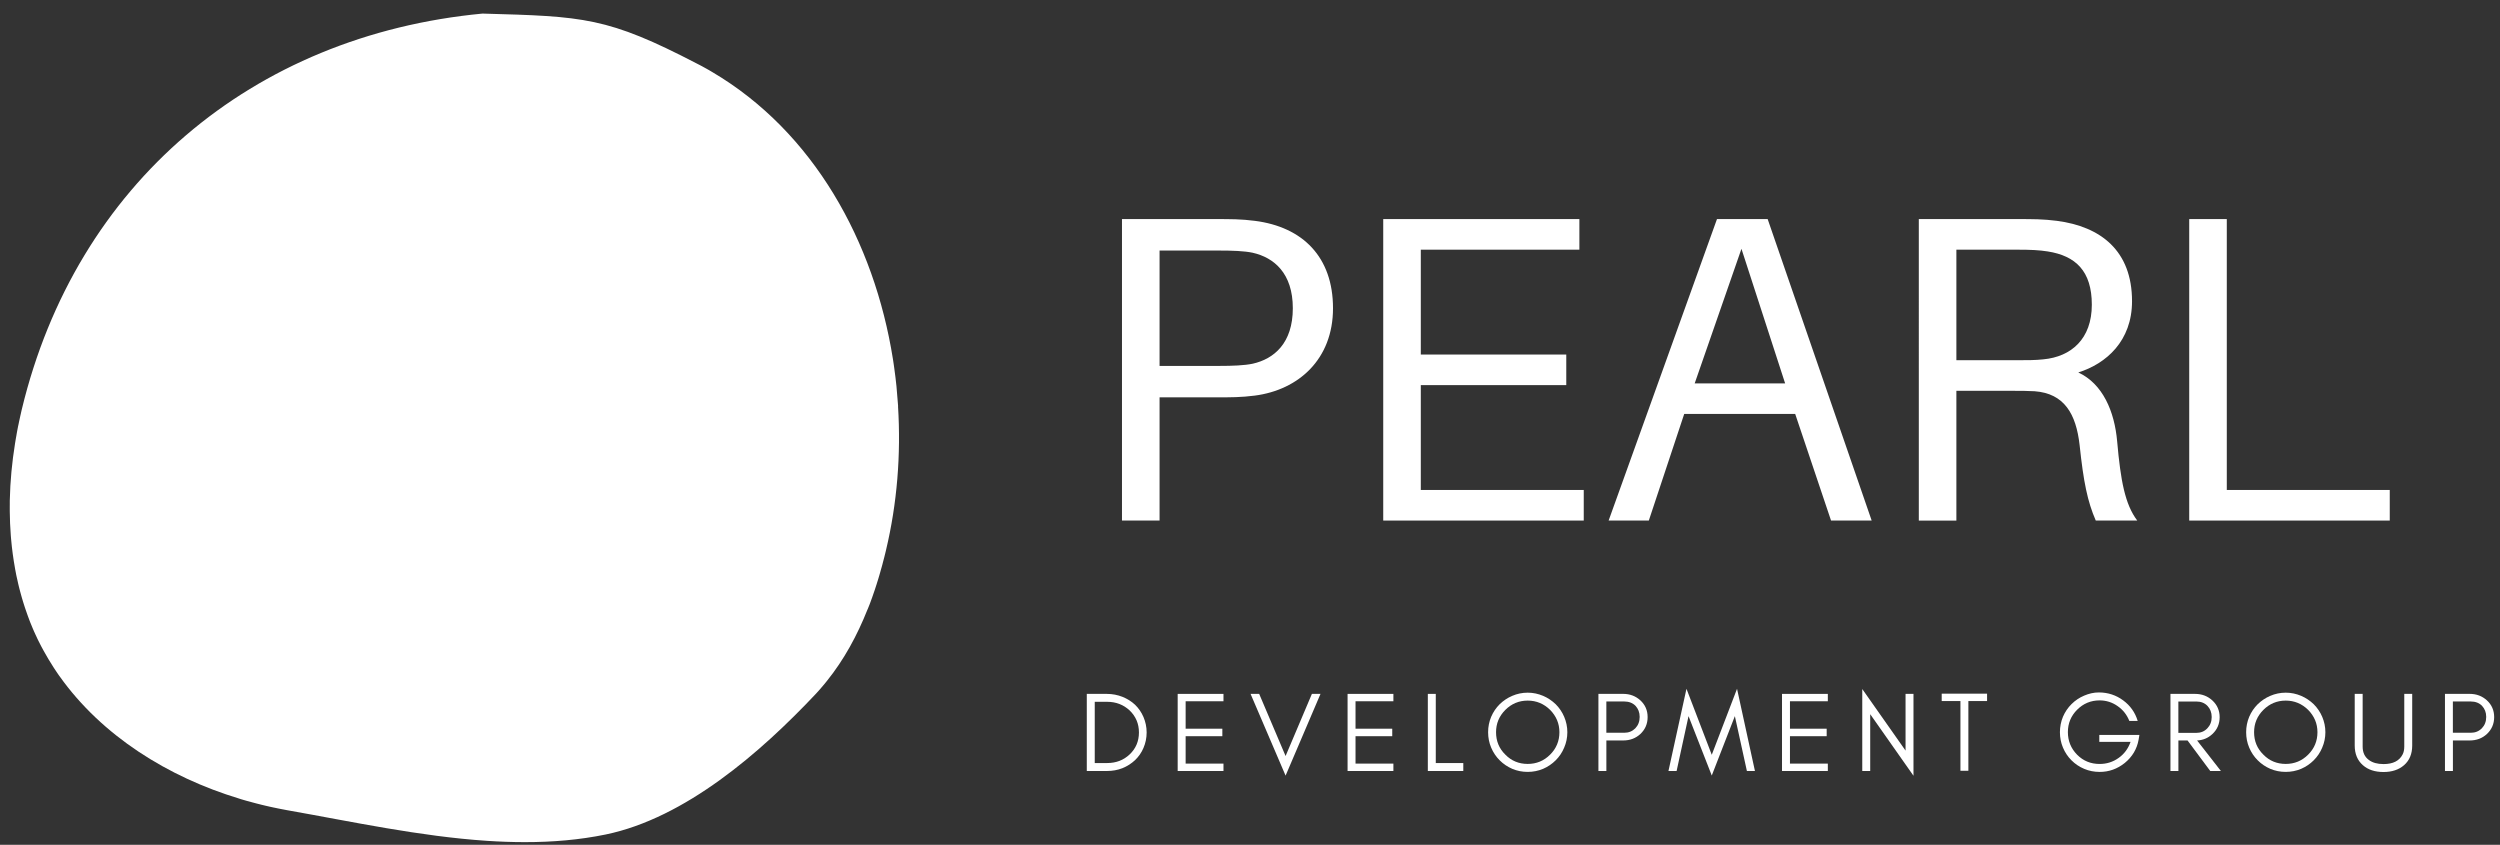 <?xml version="1.0" encoding="UTF-8"?><svg id="strap" xmlns="http://www.w3.org/2000/svg" viewBox="0 0 132.362 44.729"><rect x="0" y="0" width="132.362" height="44.729" fill="#333333" stroke="none"/><defs><style>.cls-1{fill:#fff;}</style></defs><g><path class="cls-1" d="M70.576,16.319c0,2.705-1.827,4.325-4.141,4.626-.717,.093-1.272,.093-2.082,.093h-2.96v6.523h-1.99V11.599h4.95c.81,0,1.364,0,2.082,.093,2.545,.324,4.141,1.92,4.141,4.627m-2.128,0c0-1.851-.995-2.683-2.128-2.938-.441-.093-1.065-.116-1.781-.116h-3.146v6.108h3.146c.716,0,1.341-.024,1.781-.116,1.133-.253,2.128-1.088,2.128-2.937"/><polygon class="cls-1" points="83.851 27.561 73.235 27.561 73.235 11.599 83.62 11.599 83.62 13.219 75.224 13.219 75.224 18.771 82.926 18.771 82.926 20.39 75.224 20.39 75.224 25.941 83.851 25.941 83.851 27.561"/><path class="cls-1" d="M89.17,21.917l-1.874,5.644h-2.128l5.737-15.962h2.683l5.507,15.962h-2.151l-1.898-5.644h-5.875Zm5.343-1.619l-2.312-7.125-2.476,7.125h4.787Z"/><path class="cls-1" d="M113.157,27.561h-2.197c-.44-1.018-.648-2.035-.856-4.002-.186-1.642-.81-2.729-2.383-2.845-.37-.022-.763-.022-1.133-.022h-3.008v6.87h-1.989V11.599h5.228c.809,0,1.364,0,2.081,.093,2.313,.301,3.98,1.572,3.98,4.256,0,2.106-1.366,3.308-2.846,3.771,1.295,.601,1.92,2.059,2.059,3.656,.184,2.081,.416,3.33,1.064,4.186m-6.523-8.489c.717,0,1.111,0,1.55-.047,1.481-.139,2.567-1.086,2.567-2.891,0-1.781-.855-2.59-2.336-2.822-.439-.069-.88-.093-1.596-.093h-3.239v5.853h3.053Z"/><polygon class="cls-1" points="126.525 27.561 115.908 27.561 115.908 11.599 117.897 11.599 117.897 25.941 126.525 25.941 126.525 27.561"/><path class="cls-1" d="M60.541,39.601c-.108,.252-.258,.463-.444,.643-.193,.18-.414,.324-.667,.426-.258,.102-.533,.15-.822,.15h-1.068v-4.082h1.068c.289,0,.564,.055,.822,.156,.254,.103,.475,.24,.667,.42,.186,.181,.336,.396,.444,.648,.107,.252,.168,.523,.168,.816,0,.301-.06,.57-.168,.822m-.732-1.986c-.324-.301-.721-.457-1.188-.457h-.66v3.242h.66c.467,0,.863-.15,1.188-.457,.324-.305,.492-.696,.492-1.164,0-.461-.168-.852-.492-1.164"/><polygon class="cls-1" points="62.352 40.82 62.352 36.738 64.777 36.738 64.777 37.128 62.773 37.128 62.773 38.581 64.717 38.581 64.717 38.978 62.773 38.978 62.773 40.429 64.777 40.429 64.777 40.82 62.352 40.82"/><polygon class="cls-1" points="66.211 36.738 66.667 36.738 68.065 40.027 69.458 36.738 69.914 36.738 68.065 41.066 66.211 36.738"/><polygon class="cls-1" points="71.347 40.82 71.347 36.738 73.773 36.738 73.773 37.128 71.768 37.128 71.768 38.581 73.712 38.581 73.712 38.978 71.768 38.978 71.768 40.429 73.773 40.429 73.773 40.82 71.347 40.82"/><polygon class="cls-1" points="77.474 40.4 77.474 40.82 75.596 40.82 75.596 36.738 76.017 36.738 76.017 40.4 77.474 40.4"/><path class="cls-1" d="M82.071,37.585c-.33-.324-.726-.492-1.188-.492-.463,0-.859,.168-1.183,.492-.33,.33-.492,.725-.492,1.182,0,.468,.162,.865,.492,1.187,.324,.332,.721,.492,1.183,.492,.461,0,.857-.161,1.188-.492,.324-.322,.492-.719,.492-1.187,0-.457-.168-.852-.492-1.182m.744,1.998c-.107,.258-.258,.48-.45,.672-.193,.192-.414,.342-.666,.451-.258,.108-.529,.162-.816,.162-.289,0-.564-.055-.816-.162-.252-.109-.475-.259-.666-.451-.193-.192-.342-.414-.451-.672-.108-.252-.162-.528-.162-.816,0-.288,.055-.559,.162-.817,.109-.252,.258-.474,.451-.666,.192-.186,.414-.336,.666-.443,.252-.109,.527-.168,.816-.168,.287,0,.558,.059,.816,.168,.252,.107,.473,.258,.666,.443,.192,.192,.342,.414,.45,.666,.109,.258,.168,.529,.168,.817,0,.289-.059,.564-.168,.816"/><path class="cls-1" d="M85.996,38.796c.234,0,.426-.078,.582-.233,.156-.162,.234-.361,.234-.607,0-.24-.078-.432-.222-.588-.149-.15-.348-.228-.594-.228h-.948v1.656h.948Zm.852,.066c-.246,.228-.551,.342-.912,.342h-.887v1.615h-.421v-4.082h1.309c.361,0,.66,.115,.912,.343,.253,.233,.384,.527,.384,.887,0,.361-.131,.654-.384,.895"/><polygon class="cls-1" points="91.852 37.915 90.629 41.06 89.399 37.915 88.768 40.82 88.336 40.82 89.29 36.468 90.629 39.962 91.967 36.468 92.915 40.82 92.489 40.82 91.852 37.915"/><polygon class="cls-1" points="94.348 40.82 94.348 36.738 96.774 36.738 96.774 37.128 94.769 37.128 94.769 38.581 96.713 38.581 96.713 38.978 94.769 38.978 94.769 40.429 96.774 40.429 96.774 40.82 94.348 40.82"/><polygon class="cls-1" points="99.018 40.82 98.597 40.82 98.597 36.48 100.889 39.74 100.889 36.738 101.309 36.738 101.309 41.072 99.018 37.812 99.018 40.82"/><polygon class="cls-1" points="102.803 36.726 105.205 36.726 105.205 37.117 104.215 37.117 104.215 40.808 103.795 40.808 103.795 37.117 102.803 37.117 102.803 36.726"/><path class="cls-1" d="M113.228,39.163c-.09,.498-.336,.907-.732,1.231-.396,.318-.84,.475-1.332,.475-.289,0-.565-.055-.817-.162-.258-.109-.48-.259-.672-.451-.193-.192-.342-.414-.451-.672-.107-.252-.162-.528-.162-.816,0-.287,.055-.565,.162-.822,.109-.252,.258-.475,.451-.666,.192-.192,.414-.342,.672-.451,.252-.108,.51-.168,.774-.168,.486,0,.918,.144,1.291,.421,.373,.276,.631,.635,.768,1.086h-.443c-.133-.33-.336-.588-.625-.787-.281-.197-.6-.299-.947-.299-.469,0-.865,.168-1.189,.492-.33,.33-.492,.725-.492,1.188,0,.463,.162,.863,.486,1.194,.33,.332,.726,.492,1.195,.492,.365,0,.701-.102,1.002-.317,.301-.211,.51-.498,.636-.853h-1.656v-.366h2.123l-.042,.252Z"/><path class="cls-1" d="M116.282,38.802c.234,0,.426-.076,.582-.238,.156-.162,.234-.361,.234-.601,0-.24-.078-.432-.223-.588-.149-.156-.348-.234-.594-.234h-.948v1.662h.948Zm.852,.061c-.221,.211-.492,.324-.809,.342l1.26,1.615h-.564l-1.201-1.615h-.485v1.615h-.421v-4.082h1.309c.361,0,.666,.121,.912,.349,.253,.233,.384,.533,.384,.881,0,.361-.131,.66-.384,.895"/><path class="cls-1" d="M122.205,37.585c-.33-.324-.726-.492-1.188-.492-.463,0-.859,.168-1.183,.492-.33,.33-.492,.725-.492,1.182,0,.468,.162,.865,.492,1.187,.324,.332,.721,.492,1.183,.492,.461,0,.857-.161,1.188-.492,.324-.322,.492-.719,.492-1.187,0-.457-.168-.852-.492-1.182m.744,1.998c-.107,.258-.258,.48-.45,.672-.193,.192-.414,.342-.666,.451-.258,.108-.529,.162-.816,.162-.289,0-.564-.055-.816-.162-.252-.109-.475-.259-.666-.451-.193-.192-.342-.414-.451-.672-.108-.252-.162-.528-.162-.816,0-.288,.055-.559,.162-.817,.109-.252,.258-.474,.451-.666,.192-.186,.414-.336,.666-.443,.252-.109,.527-.168,.816-.168,.287,0,.558,.059,.816,.168,.252,.107,.473,.258,.666,.443,.192,.192,.342,.414,.45,.666,.109,.258,.168,.529,.168,.817,0,.289-.059,.564-.168,.816"/><path class="cls-1" d="M127.281,40.513c-.276,.24-.637,.361-1.086,.361-.457,0-.822-.121-1.092-.361-.289-.252-.433-.6-.433-1.043v-2.732h.42v2.791c0,.312,.109,.547,.332,.709,.192,.144,.449,.216,.774,.216,.498,0,.834-.168,1.008-.506,.06-.113,.09-.252,.09-.42v-2.791h.42v2.732c0,.444-.143,.791-.431,1.043"/><path class="cls-1" d="M130.816,38.796c.234,0,.426-.078,.582-.233,.156-.162,.234-.361,.234-.607,0-.24-.078-.432-.223-.588-.149-.15-.348-.228-.594-.228h-.948v1.656h.948Zm.852,.066c-.246,.228-.551,.342-.912,.342h-.887v1.615h-.421v-4.082h1.309c.361,0,.66,.115,.912,.343,.253,.233,.384,.527,.384,.887,0,.361-.131,.654-.384,.895"/></g><path class="cls-1" d="M47.551,21.514l-.088-1.064c-.033-.318-.071-.636-.116-.953l-0-0c-.004-.027-.008-.054-.011-.08-0-.002-.001-.004-.001-.006-.001-.011-.003-.022-.005-.033-0-.002-.001-.005-.001-.007-.002-.012-.004-.025-.005-.037-0-.002-.001-.006-.001-.008-.001-.009-.003-.018-.004-.028-.001-.005-.001-.009-.002-.014-.001-.009-.003-.018-.004-.026-.001-.007-.002-.013-.003-.02-.001-.007-.002-.015-.003-.022-.001-.007-.002-.013-.003-.019-.001-.005-.001-.009-.002-.014-.004-.025-.007-.049-.011-.074-0-.003-.001-.006-.001-.008-.004-.027-.008-.054-.013-.082-0-.001-0-.001-0-.002-.99-6.24-4.212-12.037-9.548-15.191-.001-.001-.001-.001-.002-.001-.024-.014-.049-.029-.073-.043-0-0-0-0-.001-.001-.024-.014-.049-.029-.074-.043-.001-0-.001-0-.001-.001-.008-.005-.016-.009-.024-.014-.001-.001-.002-.001-.002-.002-.024-.013-.047-.027-.071-.04-.002-.001-.004-.002-.006-.003-.022-.012-.045-.025-.067-.038-.003-.002-.006-.003-.009-.005-.007-.004-.013-.007-.02-.011-.003-.002-.006-.003-.009-.005-.011-.006-.022-.012-.033-.018-.004-.003-.009-.005-.014-.008-.006-.003-.011-.006-.017-.01-.004-.002-.009-.005-.014-.007-.006-.003-.011-.006-.017-.009-.009-.005-.018-.01-.027-.015-.005-.003-.011-.006-.015-.008-.006-.003-.01-.006-.016-.009-.005-.003-.011-.006-.016-.009-.008-.004-.017-.009-.025-.014-.005-.003-.009-.005-.014-.007-.007-.004-.014-.008-.021-.011-.004-.002-.009-.005-.013-.007-.007-.004-.015-.008-.023-.012-.003-.002-.006-.003-.009-.005-.01-.005-.02-.011-.03-.016-.004-.002-.008-.004-.012-.006-.007-.004-.015-.008-.022-.012-.003-.002-.007-.004-.01-.005-.01-.006-.021-.011-.031-.016-.003-.002-.005-.003-.009-.004-.008-.004-.017-.009-.025-.013-.003-.002-.007-.004-.01-.005-.011-.006-.021-.011-.032-.017C32.148,.898,30.922,.868,25.546,.719,13.343,1.876,4.028,9.75,1.156,21.667c-.002,.008-.004,.016-.006,.025-.001,.003-.001,.006-.002,.008-.001,.006-.003,.011-.004,.017-.001,.003-.001,.007-.002,.01-.001,.005-.002,.01-.003,.015-.001,.004-.002,.007-.003,.011-.001,.005-.002,.009-.003,.014-.001,.003-.002,.007-.002,.01-.001,.005-.002,.01-.003,.015-.001,.004-.002,.008-.003,.011-.001,.004-.002,.009-.003,.013-.001,.003-.002,.007-.002,.01-.001,.005-.002,.01-.003,.015-.001,.003-.002,.007-.002,.01-.001,.005-.002,.01-.003,.015-.001,.003-.002,.007-.002,.01-.001,.005-.002,.01-.003,.015-.001,.003-.002,.007-.003,.011-.001,.005-.002,.01-.003,.015-.001,.003-.001,.006-.002,.009-.001,.005-.002,.01-.004,.015-.001,.003-.002,.007-.002,.011-.001,.005-.002,.01-.004,.016-.001,.003-.001,.005-.002,.008-.001,.006-.003,.012-.004,.017-.001,.003-.001,.006-.002,.008-.002,.006-.003,.013-.004,.019-0,.002-.001,.004-.001,.005-.001,.006-.002,.011-.004,.017-.001,.005-.002,.01-.003,.016-.001,.006-.003,.012-.004,.018-0,.001-0,.001-0,.002-.002,.008-.003,.015-.005,.022-.001,.003-.001,.006-.002,.009-.001,.005-.002,.011-.004,.016-.001,.003-.001,.006-.002,.009-.001,.005-.002,.01-.003,.015-.001,.003-.001,.007-.002,.01-.001,.005-.002,.01-.003,.016-.001,.003-.001,.006-.002,.01-.001,.005-.002,.009-.003,.014-.001,.004-.002,.008-.003,.012-.001,.005-.002,.009-.003,.014-.001,.004-.002,.007-.002,.011-.001,.004-.002,.009-.003,.013-.001,.004-.002,.008-.003,.012-.001,.005-.002,.01-.003,.014-.001,.003-.002,.007-.002,.01-.001,.005-.002,.009-.003,.014-.001,.003-.002,.008-.002,.011-.001,.004-.002,.009-.003,.014-.001,.004-.002,.008-.002,.011-.001,.005-.002,.01-.003,.014-.001,.003-.002,.007-.002,.01-.001,.006-.002,.011-.003,.017-.001,.003-.001,.006-.002,.009-.001,.007-.003,.014-.004,.021-0,.001-.001,.002-.001,.003-.001,.007-.003,.013-.004,.02-.001,.004-.001,.007-.002,.011-.001,.007-.003,.014-.004,.02-0,.001-.001,.002-.001,.003-.001,.007-.003,.015-.005,.022-.001,.003-.001,.005-.002,.008-.001,.005-.002,.011-.003,.016-.001,.004-.002,.009-.003,.013-.001,.004-.002,.007-.002,.011-.001,.004-.002,.009-.003,.013-.001,.004-.002,.009-.003,.013-.001,.004-.001,.008-.002,.012-.001,.004-.002,.009-.003,.013-.001,.004-.002,.008-.002,.012-.001,.005-.002,.009-.003,.014-.001,.004-.002,.008-.002,.012-.001,.004-.002,.008-.002,.012-.001,.004-.002,.008-.002,.012-.001,.004-.002,.009-.002,.013-.001,.004-.002,.008-.003,.013-.001,.004-.001,.007-.002,.011-.001,.005-.002,.009-.003,.014-.001,.003-.001,.007-.002,.011-.001,.005-.002,.01-.003,.015-0,.003-.001,.005-.001,.008-.001,.006-.002,.012-.003,.017-0,.002-.001,.004-.001,.006-.001,.007-.002,.013-.004,.019-0,.001-0,.002-.001,.003-.001,.007-.003,.014-.004,.022-0,.001-0,.001-0,.002-.004,.023-.009,.047-.013,.07,0,.001,0,.001-0,.001-.001,.006-.002,.011-.003,.017-.001,.003-.001,.006-.002,.008-.001,.006-.002,.012-.003,.018-0,.002-.001,.004-.001,.006-.001,.006-.002,.012-.003,.018-0,.002-.001,.005-.001,.007-.001,.006-.002,.012-.003,.017-0,.002-.001,.005-.001,.007-.001,.006-.002,.012-.003,.018-0,.002-.001,.004-.001,.007-.001,.006-.002,.012-.003,.018-0,.002-.001,.004-.001,.006-.001,.006-.002,.012-.003,.019-0,.002-.001,.004-.001,.006-.001,.006-.002,.012-.003,.018-0,.002-.001,.004-.001,.006-.001,.006-.002,.013-.003,.02-0,.002-.001,.003-.001,.005-.001,.007-.002,.013-.004,.02-0,.001-0,.002-.001,.003-.011,.064-.022,.128-.033,.192-0,0-0,.001-0,.001-.001,.008-.003,.015-.004,.023-0,.001-0,.001-0,.001-.001,.008-.003,.015-.004,.023,0,0-0,.001-0,.001-.001,.008-.003,.016-.004,.024v0c-.003,.016-.005,.032-.008,.048,0,0,0,0-0,0-.003,.016-.005,.032-.008,.048v.001c-.16,.993-.256,1.998-.277,3.002v.001c-0,.008-0,.015-.001,.023,0,.001,0,.001-0,.002,0,.007-0,.015-0,.022,0,.001,0,.002-0,.003-0,.008-0,.015-0,.022,0,.001,0,.002-0,.003,0,.007-0,.013-0,.02-0,.002-0,.004-0,.007,0,.006-0,.012-0,.018,0,.003,0,.005-0,.008,0,.006-0,.011-0,.017,0,.003,0,.005-0,.008,0,.006-0,.012-0,.018-0,.003-0,.005-0,.008-0,.006-0,.011-0,.017,0,.002,0,.005-0,.008,0,.006-0,.012-0,.018,0,.001,0,.002-0,.003,0,.007-0,.014-0,.022v.001c-0,.022-0,.044-.001,.066v.007c-0,.005-0,.011-0,.016v.148c0,.006,0,.012,0,.018v.008c0,.006,0,.012,0,.018v.008c0,.006,0,.012,0,.019,0,.002,0,.004,0,.006,0,.007,0,.015,0,.022v.003c.004,.429,.022,.858,.055,1.284l.015,.183c.046,.523,.115,1.043,.208,1.557,0,.001,0,.001,0,.002,.001,.007,.002,.013,.004,.02,0,.001,0,.001,0,.002,.001,.006,.002,.012,.003,.019,0,.002,.001,.003,.001,.005,.001,.006,.002,.011,.003,.017,0,.002,.001,.004,.001,.006,.001,.005,.002,.011,.003,.016,.001,.003,.001,.005,.002,.008,.001,.005,.002,.01,.003,.016,0,.002,.001,.004,.001,.005,.001,.006,.002,.011,.003,.017,0,.001,.001,.003,.001,.005,.002,.013,.005,.025,.007,.038,0,.001,0,.001,0,.002,.001,.006,.002,.011,.003,.017,0,.002,.001,.004,.001,.005,.001,.005,.002,.009,.003,.014,.001,.003,.001,.006,.002,.009,.001,.004,.002,.008,.002,.012,.001,.003,.001,.007,.002,.01,.001,.004,.002,.008,.002,.012,.001,.004,.002,.008,.002,.012,.001,.004,.001,.007,.002,.011,.001,.004,.002,.008,.002,.011,.001,.004,.002,.008,.002,.011,.001,.004,.002,.008,.002,.012,.001,.004,.002,.007,.002,.011,.001,.004,.002,.008,.002,.012,.001,.004,.002,.007,.002,.011,.001,.005,.002,.009,.003,.014,.001,.003,.001,.006,.002,.008,.002,.008,.003,.015,.005,.023,0,.001,0,.001,.001,.002,.001,.007,.003,.014,.004,.021,.001,.003,.001,.006,.002,.009,.001,.005,.002,.009,.003,.014,.001,.003,.001,.007,.002,.01,.001,.004,.002,.009,.003,.013,.001,.003,.001,.006,.002,.009,.001,.005,.002,.009,.003,.014,.001,.003,.001,.006,.002,.009,.001,.005,.002,.01,.003,.015,.001,.002,.001,.005,.002,.007,.001,.006,.002,.011,.003,.016,.001,.002,.001,.005,.002,.007,.001,.006,.003,.012,.004,.018,0,.001,.001,.003,.001,.004,.002,.007,.003,.015,.005,.022,0,.001,0,.001,0,.001,.007,.032,.014,.063,.021,.094,0,.001,.001,.002,.001,.003,.002,.007,.003,.013,.004,.02,0,.002,.001,.003,.001,.005,.001,.006,.003,.012,.004,.018,.001,.002,.001,.003,.001,.005,.002,.007,.003,.013,.005,.02,0,0,0,.001,0,.002,.002,.007,.003,.015,.005,.022,0,.001,0,.001,0,.002,.015,.063,.03,.126,.045,.189,0,0,0,.001,0,.001,.015,.063,.031,.125,.048,.188,0,.001,0,.001,.001,.002,.002,.008,.004,.015,.006,.022,0,0,0,0,0,.001,.002,.008,.004,.015,.006,.023,0,0,0,.001,0,.001,.017,.063,.034,.125,.051,.187q0,0,0,.001c.017,.062,.035,.125,.053,.187,0,0,0,0,0,0,.023,.078,.046,.156,.07,.233v0c.024,.077,.049,.155,.074,.232,0,.001,0,.001,0,.001,.002,.007,.005,.015,.007,.022,0,.001,0,.001,.001,.001,.002,.007,.005,.014,.007,.021,0,.001,.001,.002,.001,.002,.002,.007,.005,.014,.007,.022v0c.013,.038,.026,.076,.039,.115,0,.001,0,.002,.001,.002,.002,.007,.005,.014,.007,.021,0,.001,.001,.002,.001,.002,.002,.007,.005,.014,.007,.02,0,.001,.001,.002,.001,.003,.002,.007,.005,.014,.007,.02,0,.001,.001,.001,.001,.002,.002,.007,.005,.013,.007,.021,0,.001,.001,.002,.001,.003,.011,.03,.021,.061,.032,.091v0c.003,.008,.005,.015,.008,.023,0,0,0,0,0,.001,.002,.007,.005,.014,.007,.021,.001,.002,.001,.004,.002,.005,.002,.006,.004,.011,.006,.017,.001,.002,.001,.004,.002,.005,.002,.006,.004,.011,.006,.016,.001,.002,.002,.004,.002,.007,.002,.006,.004,.011,.006,.016,.001,.002,.001,.003,.002,.005,.002,.006,.004,.011,.006,.017,.001,.002,.001,.004,.002,.006,.002,.006,.004,.011,.006,.016,.001,.002,.001,.004,.002,.006,.002,.006,.005,.013,.007,.019,0,.001,.001,.002,.001,.003,.006,.015,.011,.03,.017,.044,.001,.002,.001,.003,.002,.005,.002,.005,.004,.011,.006,.017,.001,.002,.002,.004,.002,.006,.002,.005,.004,.01,.006,.016,.001,.003,.002,.005,.003,.008,.002,.005,.004,.009,.005,.014,.001,.003,.002,.005,.003,.008,.002,.004,.004,.009,.005,.014,.001,.003,.002,.006,.003,.009,.002,.004,.004,.009,.005,.013,.001,.003,.002,.005,.003,.008,.002,.005,.004,.01,.006,.015,.001,.002,.002,.005,.003,.007,.006,.015,.011,.029,.017,.044,0,0,0,0,0,.001,.003,.007,.006,.014,.008,.021,.001,.002,.001,.003,.002,.005,.002,.005,.004,.011,.006,.016,.001,.002,.002,.005,.003,.008,.002,.005,.004,.01,.006,.014,.001,.003,.002,.006,.004,.009,.002,.004,.003,.008,.005,.012,.001,.003,.003,.007,.004,.01,.002,.004,.003,.008,.005,.012,.001,.003,.003,.006,.004,.01,.002,.004,.003,.008,.005,.012,.001,.003,.003,.006,.004,.009,.002,.004,.004,.009,.006,.014,.001,.002,.002,.005,.003,.007,.002,.005,.004,.011,.007,.016,.001,.002,.002,.004,.002,.006,.002,.006,.005,.011,.007,.017,.001,.002,.002,.004,.002,.006,.003,.007,.006,.014,.009,.021,.001,.003,.003,.007,.004,.01,.002,.004,.003,.008,.005,.012,.001,.003,.003,.007,.004,.01,.001,.004,.003,.008,.005,.012,.001,.004,.003,.007,.005,.011,.001,.004,.003,.007,.004,.011,.001,.003,.003,.007,.004,.01,.002,.004,.003,.007,.005,.011,.001,.003,.003,.007,.004,.01,.002,.004,.003,.008,.005,.012,.001,.003,.003,.006,.004,.009,.002,.004,.003,.008,.005,.012,.001,.003,.003,.006,.004,.01,.002,.004,.003,.007,.005,.011,.002,.004,.003,.007,.005,.011,.001,.003,.002,.005,.003,.008,.005,.011,.01,.022,.015,.033v0c.002,.004,.003,.008,.005,.011,.002,.003,.003,.006,.004,.01,.002,.004,.004,.008,.005,.013,.001,.003,.003,.006,.004,.009,.002,.004,.003,.008,.005,.012,.001,.003,.003,.006,.004,.009,.002,.004,.003,.007,.005,.011,.002,.004,.003,.007,.005,.011,.001,.003,.003,.006,.004,.009,.002,.004,.003,.008,.005,.012,.002,.003,.003,.007,.005,.01,.002,.003,.003,.007,.005,.01,.002,.004,.003,.008,.005,.011,.001,.003,.003,.006,.004,.009,.002,.004,.004,.008,.006,.012,.001,.003,.003,.006,.004,.009,.002,.004,.004,.008,.006,.012,.001,.002,.002,.005,.003,.007,.004,.01,.009,.019,.013,.029,.001,.002,.002,.003,.002,.005l.005,.012c.001,.003,.003,.006,.004,.009,.002,.004,.003,.008,.005,.011,.002,.004,.003,.007,.005,.01,.002,.003,.003,.007,.005,.011,.002,.003,.003,.007,.005,.01,.002,.004,.004,.008,.006,.012,.001,.003,.003,.006,.004,.008,.002,.004,.004,.008,.006,.012,.001,.003,.003,.006,.004,.01,.002,.004,.004,.008,.005,.011,.002,.003,.003,.007,.005,.01,.002,.003,.003,.007,.005,.011,.002,.004,.003,.007,.005,.01,.002,.004,.004,.008,.005,.012,.002,.003,.003,.007,.005,.01s.003,.007,.005,.01c.003,.007,.006,.013,.009,.02,.001,.003,.003,.006,.004,.009,.002,.004,.004,.009,.006,.013,.001,.003,.003,.006,.004,.009,.002,.004,.004,.008,.006,.012,.002,.004,.003,.007,.005,.011,.002,.004,.004,.007,.005,.011,.002,.003,.003,.007,.005,.01,.002,.004,.003,.007,.005,.011,.002,.003,.003,.007,.005,.01,.002,.004,.004,.008,.006,.011,.002,.003,.003,.007,.005,.01,.002,.004,.003,.007,.005,.011,.002,.003,.003,.007,.005,.01,.002,.004,.004,.008,.006,.012,.001,.003,.003,.006,.004,.008,.002,.005,.005,.01,.007,.014,.001,.002,.002,.004,.003,.007,.003,.007,.007,.014,.011,.021,.005,.01,.01,.02,.015,.029,.002,.004,.004,.008,.006,.011,.003,.006,.006,.012,.009,.018,.002,.004,.004,.009,.006,.012,.003,.006,.006,.011,.008,.017,.002,.005,.004,.009,.007,.014,.003,.005,.005,.011,.008,.016,.002,.005,.005,.009,.007,.014,.003,.005,.005,.01,.008,.015,.002,.005,.005,.01,.008,.015,.003,.005,.005,.01,.007,.015,.003,.005,.005,.01,.008,.014,.003,.005,.005,.01,.007,.015,.003,.005,.005,.01,.008,.015,.002,.005,.005,.009,.007,.014,.003,.005,.005,.01,.008,.015,.002,.005,.005,.009,.007,.014,.003,.005,.006,.011,.008,.016,.002,.004,.004,.009,.007,.013,.003,.005,.006,.011,.009,.016,.002,.004,.005,.009,.007,.013,.003,.006,.006,.011,.009,.017,.002,.004,.004,.008,.006,.011,.003,.006,.006,.012,.009,.017,.002,.004,.004,.007,.006,.011,.003,.006,.007,.012,.01,.018,.001,.003,.003,.006,.005,.009,.004,.007,.007,.013,.011,.02,.001,.002,.003,.005,.004,.007,.004,.007,.008,.015,.012,.022,.001,.001,.001,.002,.002,.004,.005,.008,.009,.016,.013,.025,.001,.001,.001,.002,.001,.002,.164,.3,.339,.592,.524,.878,0,0,0,0,0,.001,.005,.008,.011,.017,.016,.025,.001,.001,.001,.002,.002,.002,.005,.008,.01,.016,.015,.024,.001,.001,.002,.003,.003,.004,.005,.008,.01,.015,.015,.023,.001,.001,.002,.003,.003,.004,.005,.007,.01,.015,.015,.022,.001,.002,.002,.003,.003,.005,.005,.007,.01,.015,.014,.022,.001,.002,.002,.004,.004,.006,.005,.007,.009,.014,.014,.021,.001,.002,.003,.004,.004,.006,.005,.007,.01,.014,.014,.021,.001,.002,.002,.003,.003,.005,.005,.007,.01,.014,.014,.021,.001,.002,.003,.004,.004,.006,.005,.007,.009,.013,.014,.02,.002,.003,.003,.005,.005,.008,.004,.006,.008,.012,.013,.019,.002,.003,.004,.006,.006,.009,.004,.006,.008,.012,.012,.018,.002,.002,.003,.005,.005,.007,.004,.007,.008,.012,.013,.019,.006,.009,.012,.018,.018,.027,.001,.001,.002,.003,.003,.004,.005,.008,.011,.016,.016,.023,.001,.001,.002,.002,.002,.003,.005,.008,.011,.015,.016,.023,.002,.002,.004,.005,.005,.008,.005,.007,.01,.013,.014,.02,.001,.002,.002,.003,.003,.004,.006,.008,.011,.015,.016,.023,.001,.001,.002,.002,.003,.003,.006,.008,.011,.016,.017,.024q0,0,0,0l.001-0c2.236,3.147,5.733,5.329,9.508,6.474,.002,0,.003,.001,.005,.002,.008,.002,.015,.004,.022,.007,.002,.001,.004,.001,.006,.002,.007,.002,.015,.004,.022,.007,.002,.001,.004,.001,.006,.002,.008,.002,.015,.004,.023,.007,.001,0,.001,0,.002,.001,.026,.008,.053,.016,.079,.023,.001,0,.001,.001,.002,.001,.007,.002,.014,.004,.021,.006,.003,.001,.005,.002,.008,.002,.007,.002,.013,.004,.019,.006,.004,.001,.007,.002,.01,.003,.006,.002,.012,.004,.018,.005,.004,.001,.007,.002,.011,.003,.006,.002,.012,.003,.018,.005,.004,.001,.008,.002,.012,.004,.005,.002,.011,.003,.016,.005,.004,.001,.009,.003,.013,.004,.005,.001,.011,.003,.016,.004,.003,.001,.006,.002,.008,.002,.013,.003,.025,.007,.037,.011,.004,.001,.007,.002,.011,.003,.005,.001,.01,.003,.015,.004,.005,.001,.01,.003,.015,.004,.005,.001,.009,.003,.014,.004,.005,.001,.011,.003,.016,.004,.005,.001,.01,.003,.014,.004,.005,.001,.011,.003,.016,.004,.004,.001,.008,.002,.012,.003,.006,.002,.013,.004,.019,.005,.003,.001,.007,.002,.011,.003,.008,.002,.016,.004,.025,.007,.001,0,.003,.001,.004,.001,.01,.003,.02,.006,.03,.008,.002,0,.003,.001,.004,.001,.009,.002,.017,.005,.026,.007,.003,.001,.005,.002,.008,.002,.007,.002,.014,.004,.021,.006,.003,.001,.007,.002,.01,.003,.007,.002,.014,.004,.021,.006,.003,.001,.006,.002,.01,.003,.006,.002,.013,.004,.02,.005,.003,.001,.007,.002,.011,.003,.007,.002,.013,.003,.02,.005,.003,.001,.007,.002,.01,.003,.007,.002,.015,.004,.022,.006,.003,.001,.005,.001,.008,.002,.02,.005,.04,.011,.061,.016,.001,0,.003,.001,.004,.001,.009,.002,.017,.004,.026,.007,.002,.001,.004,.001,.006,.002,.008,.002,.016,.004,.024,.006,.002,.001,.005,.001,.007,.002,.008,.002,.016,.004,.024,.006,.002,.001,.004,.001,.006,.002,.008,.002,.017,.004,.025,.006,.002,.001,.004,.001,.005,.001,.041,.01,.082,.021,.123,.031,.001,0,.002,.001,.003,.001,.009,.002,.018,.004,.027,.007,.002,0,.004,.001,.006,.001,.008,.002,.016,.004,.025,.006,.002,.001,.004,.001,.006,.002,.009,.002,.018,.004,.027,.007,.001,0,.002,0,.003,.001,.052,.013,.104,.025,.156,.037,.001,0,.002,.001,.004,.001,.009,.002,.019,.004,.028,.007,.001,0,.002,0,.003,.001,.01,.002,.02,.005,.03,.007l.001,0c.042,.01,.084,.019,.126,.029,0,0,.001,0,.001,0,.01,.002,.021,.005,.031,.007l0,0c.01,.002,.02,.004,.03,.007,.001,0,.001,0,.002,.001,.052,.012,.105,.023,.157,.034l.002,0c.01,.002,.019,.004,.029,.006,.001,0,.003,.001,.004,.001,.009,.002,.019,.004,.028,.006,.001,0,.002,0,.002,.001,.01,.002,.02,.004,.029,.006,.001,0,.001,0,.002,0,.042,.009,.084,.018,.126,.026,0,0,.001,0,.001,0,.01,.002,.02,.004,.03,.006,.001,0,.002,0,.002,.001,.01,.002,.019,.004,.028,.006,.001,0,.003,0,.004,.001,.01,.002,.02,.004,.03,.006l.001,0c.042,.008,.084,.017,.126,.025,.001,0,.002,0,.002,.001,.009,.002,.019,.004,.028,.005,.002,0,.004,.001,.006,.001,.008,.002,.016,.003,.025,.005,.002,0,.004,.001,.006,.001,.009,.002,.017,.003,.026,.005,.002,0,.003,.001,.005,.001,.031,.006,.062,.012,.093,.017,.001,0,.001,0,.002,.001,.009,.002,.018,.003,.027,.005,.003,.001,.006,.001,.008,.002,.007,.001,.015,.003,.023,.004,.003,.001,.006,.001,.008,.002,.007,.001,.014,.003,.022,.004,.003,.001,.006,.001,.009,.002,.007,.001,.015,.003,.022,.004,.003,0,.006,.001,.009,.002,.007,.001,.014,.002,.022,.004,.003,.001,.006,.001,.009,.002,.01,.002,.02,.004,.03,.005,3.381,.597,6.988,1.379,10.531,1.615,.679,.045,1.355,.07,2.027,.07,1.452,0,2.884-.118,4.275-.405,4.206-.871,8.191-4.328,11.134-7.456,.007-.007,.013-.015,.02-.022,.001-.002,.003-.003,.004-.005,.006-.007,.013-.014,.02-.021,.001-.001,.002-.003,.003-.004,.006-.006,.012-.013,.017-.019,.001-.001,.003-.003,.004-.004,.006-.007,.013-.014,.019-.021,.002-.002,.003-.003,.005-.005,.006-.006,.012-.013,.018-.02,.001-.001,.001-.002,.002-.002,.006-.007,.013-.014,.019-.021,.002-.002,.004-.004,.005-.006,.006-.007,.013-.014,.019-.021,.001-.001,.002-.002,.003-.004,.006-.006,.011-.012,.017-.019,.002-.002,.003-.004,.005-.006,.006-.007,.012-.013,.018-.02,.002-.002,.004-.005,.006-.007,.005-.005,.01-.011,.015-.016,.002-.002,.003-.004,.005-.006,.006-.006,.012-.013,.017-.02,.002-.003,.004-.005,.007-.008,.005-.006,.011-.012,.016-.019,.002-.003,.004-.005,.006-.008,.004-.005,.009-.01,.013-.015,.002-.003,.005-.005,.007-.008,.006-.006,.011-.013,.016-.019,.003-.003,.005-.006,.008-.009,.004-.004,.008-.009,.012-.013,.002-.003,.005-.005,.007-.008,.005-.006,.011-.012,.016-.019,.003-.003,.006-.006,.008-.01,.004-.004,.008-.009,.011-.013,.004-.004,.008-.009,.012-.014,.003-.004,.007-.008,.01-.012,.003-.004,.006-.007,.009-.011,.005-.006,.01-.012,.015-.017,.003-.004,.006-.007,.009-.011,.003-.003,.006-.007,.008-.01,.005-.005,.009-.011,.014-.016,.003-.004,.007-.008,.01-.012,.003-.004,.007-.008,.01-.012,.002-.003,.005-.006,.007-.009,.006-.007,.011-.014,.017-.021,.002-.002,.004-.005,.006-.008,.004-.004,.007-.009,.011-.013,.002-.002,.003-.003,.004-.005,.007-.008,.014-.017,.02-.025,.001-.002,.003-.003,.004-.005,.012-.015,.025-.03,.037-.046,.001-.001,.001-.002,.002-.002,.914-1.133,1.612-2.426,2.154-3.791l.002-0c.002-.005,.004-.009,.006-.014,.002-.005,.004-.009,.006-.014,.002-.005,.004-.01,.006-.015,.002-.004,.003-.008,.005-.013,.002-.005,.004-.01,.006-.015,.003-.007,.006-.015,.009-.022,.002-.004,.003-.009,.005-.013,.002-.006,.005-.012,.007-.017,.002-.004,.003-.008,.005-.012,.002-.006,.004-.011,.007-.017,.001-.003,.003-.007,.004-.011,.003-.008,.006-.016,.009-.024,.001-.001,.001-.003,.002-.004,.003-.009,.007-.018,.011-.027,.001-.003,.002-.006,.004-.009,.002-.007,.005-.014,.008-.02,.001-.003,.002-.006,.003-.008,.003-.008,.006-.017,.01-.025,0-.001,.001-.002,.001-.003,.004-.01,.007-.019,.011-.029,.001-.002,.002-.004,.002-.006,.003-.008,.006-.016,.009-.024,.001-.002,.002-.004,.002-.006,.003-.009,.007-.018,.01-.027,0-.001,.001-.001,.001-.002,.008-.02,.015-.04,.022-.06,.001-.002,.001-.003,.002-.005,.003-.01,.007-.019,.01-.028,0-0,0-.001,0-.001,.008-.021,.015-.042,.023-.063l0-0c.004-.01,.007-.02,.011-.03,0-.001,0-.001,.001-.002,.011-.031,.023-.062,.034-.094,0,0,0-0,0-0,.049-.137,.096-.274,.142-.412,0-0,0-.001,0-.001,.025-.074,.049-.148,.072-.222,0-.001,0-.001,.001-.002,.007-.021,.013-.042,.02-.063,0-0,0-.001,0-.001,.003-.01,.006-.02,.009-.03,0-.001,.001-.002,.001-.004,.01-.031,.019-.061,.029-.092,0-.002,.001-.003,.001-.004,.003-.009,.006-.019,.009-.028,0-.001,0-.001,.001-.002,.006-.02,.012-.04,.019-.061,.001-.002,.001-.005,.002-.007,.002-.008,.005-.016,.007-.024,.001-.002,.002-.005,.002-.007,.006-.02,.012-.039,.018-.059,.001-.003,.002-.005,.002-.008,.002-.007,.004-.014,.006-.021,.001-.003,.002-.007,.003-.01,.002-.008,.005-.016,.007-.024,0-.001,.001-.003,.001-.004,.003-.01,.006-.019,.009-.029,.001-.003,.002-.006,.003-.009,.002-.007,.004-.014,.006-.021,.001-.003,.002-.007,.003-.01,.002-.006,.004-.013,.005-.019,.001-.004,.002-.007,.003-.011,.003-.009,.005-.018,.008-.027,.001-.003,.002-.007,.003-.011,.002-.006,.004-.012,.005-.018,.001-.004,.002-.008,.004-.013,.002-.005,.003-.011,.005-.016,.001-.004,.002-.008,.004-.013,.002-.006,.004-.012,.005-.019,.002-.007,.004-.015,.006-.022,.001-.005,.003-.01,.004-.014,.002-.005,.003-.01,.004-.016,.001-.004,.002-.009,.004-.013,.002-.005,.003-.011,.004-.016,.001-.004,.002-.008,.003-.012,.003-.011,.007-.023,.01-.034,.001-.002,.001-.004,.002-.007,.002-.006,.003-.012,.005-.018,.001-.004,.002-.007,.003-.011,.002-.006,.003-.011,.005-.017,.001-.004,.002-.008,.003-.011,.004-.013,.007-.026,.011-.039,0-.001,0-.001,.001-.002,.002-.006,.003-.012,.005-.018,.001-.003,.002-.007,.003-.01,.002-.006,.003-.012,.005-.018,.001-.004,.002-.007,.003-.011,.002-.006,.003-.012,.005-.018,0-.002,.001-.003,.001-.004,.003-.013,.007-.026,.011-.039,.001-.003,.002-.006,.002-.009,.002-.006,.003-.012,.005-.018,.001-.003,.002-.007,.003-.01,.002-.006,.003-.013,.005-.019,0-.001,.001-.002,.001-.003,.004-.015,.008-.03,.012-.045,0-.001,0-.001,0-.002,.002-.007,.004-.013,.005-.02,.001-.003,.001-.006,.002-.008,.002-.007,.003-.013,.005-.02,0-.001,.001-.003,.001-.004,.006-.023,.012-.045,.018-.068,0-.002,.001-.004,.001-.005,.002-.007,.004-.015,.006-.022,0-.001,0-.001,.001-.002,.006-.024,.012-.048,.018-.071,0-.001,.001-.002,.001-.003,.002-.008,.004-.015,.006-.023,0-.001,.001-.002,.001-.003,.006-.024,.012-.047,.018-.071,0-.001,0-.002,.001-.002,.002-.008,.004-.015,.006-.022,0-.001,.001-.003,.001-.004,.002-.007,.004-.015,.006-.023,0-0,0-.001,0-.001,.004-.015,.008-.031,.011-.046,0-.001,.001-.002,.001-.004,.002-.006,.003-.013,.005-.019,.001-.003,.002-.006,.002-.009,.002-.007,.003-.013,.005-.02,.001-.002,.001-.005,.002-.007,.003-.012,.006-.024,.009-.037,.001-.003,.001-.006,.002-.008,.001-.005,.002-.01,.004-.015,.001-.005,.002-.009,.003-.014,.001-.005,.002-.01,.004-.015,.001-.005,.002-.01,.003-.014,.001-.005,.002-.01,.004-.015,.002-.009,.004-.017,.006-.026,.001-.004,.002-.007,.003-.011,.001-.006,.003-.012,.004-.018,.001-.004,.002-.009,.003-.013,.001-.006,.003-.011,.004-.017,.001-.004,.002-.008,.003-.012,.002-.01,.004-.019,.007-.029,.587-2.466,.797-5.054,.636-7.617Z"/></svg>